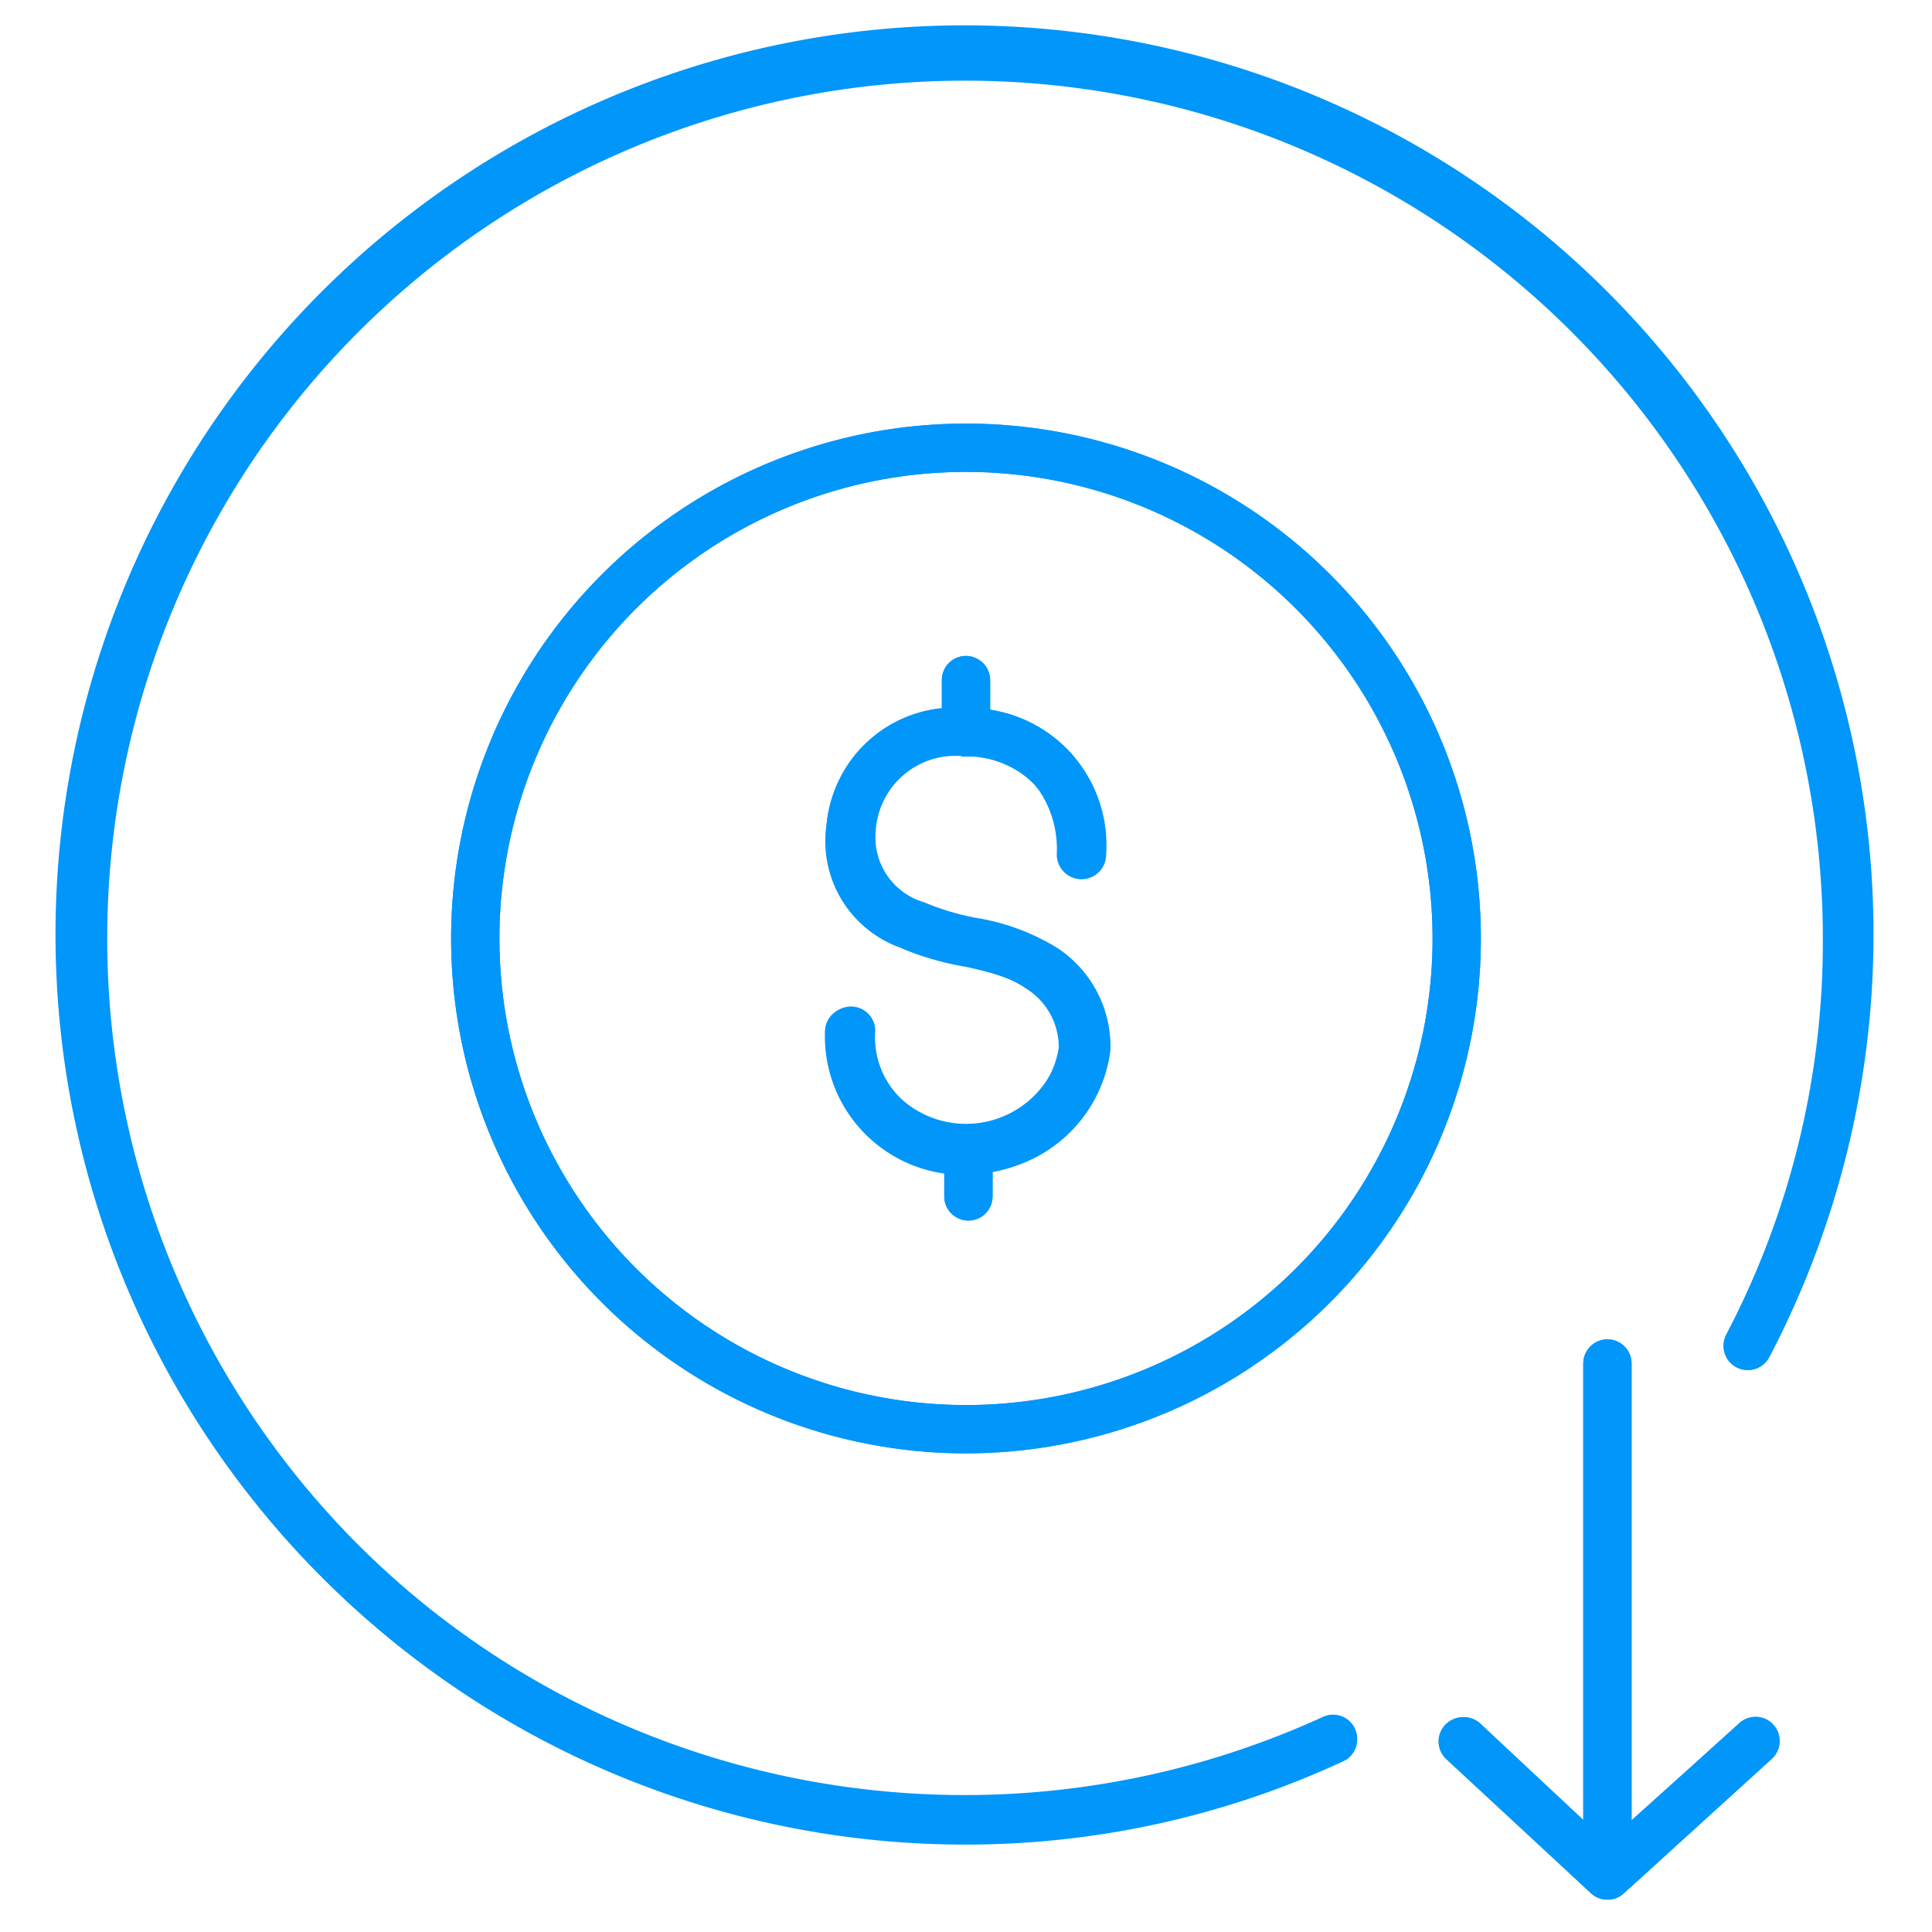 <svg id="Layer_1" data-name="Layer 1" xmlns="http://www.w3.org/2000/svg" viewBox="0 0 40 40"><defs><style>.cls-1{fill:none;stroke:#0096fa;stroke-linecap:round;stroke-linejoin:round;}.cls-2{fill:#0096fa;}</style></defs><g id="_3_Streamlined_Maintenance" data-name="3_Streamlined Maintenance"><circle class="cls-1" cx="20" cy="19.43" r="10.16"/><path class="cls-1" d="M22.4,17.7A2.34,2.34,0,0,0,20,15.16a2.16,2.16,0,0,0-2.39,2,1.87,1.87,0,0,0,1.24,2c.84.39,1.91.36,2.67.89a1.93,1.93,0,0,1,.9,1.68,2.42,2.42,0,0,1-2.13,2.07,2.37,2.37,0,0,1-2.71-2.44"/><line class="cls-1" x1="20" y1="15.16" x2="20" y2="14.08"/><line class="cls-1" x1="20.05" y1="23.84" x2="20.05" y2="24.77"/><polyline class="cls-1" points="30.31 36.05 33.28 38.83 36.34 36.05"/><line class="cls-1" x1="33.28" y1="38.65" x2="33.28" y2="28.23"/><path class="cls-1" d="M36.19,27.86A18.32,18.32,0,1,0,27.6,36"/></g><g id="_3_Streamlined_Maintenance-2" data-name="3_Streamlined Maintenance"><path class="cls-2" d="M20,30.09A10.66,10.66,0,1,1,30.66,19.43,10.67,10.67,0,0,1,20,30.09ZM20,9.77a9.66,9.66,0,1,0,9.66,9.66A9.67,9.67,0,0,0,20,9.77Z"/><path class="cls-2" d="M20,24.3a2.9,2.9,0,0,1-2-.8,2.76,2.76,0,0,1-.88-2.19.5.5,0,0,1,.53-.47.5.5,0,0,1,.47.53,1.76,1.76,0,0,0,.56,1.4,2,2,0,0,0,3.28-1.1,1.47,1.47,0,0,0-.69-1.23A4,4,0,0,0,19.9,20a5.87,5.87,0,0,1-1.26-.38,2.34,2.34,0,0,1-1.53-2.53A2.69,2.69,0,0,1,20,14.66a2.92,2.92,0,0,1,2.18.94,3.16,3.16,0,0,1,.7,2.14.5.5,0,0,1-.54.46.51.51,0,0,1-.46-.54,2.16,2.16,0,0,0-.45-1.41A2,2,0,0,0,20,15.66a1.66,1.66,0,0,0-1.87,1.55,1.4,1.4,0,0,0,1,1.47,5.27,5.27,0,0,0,1.06.32,4.61,4.61,0,0,1,1.69.62,2.44,2.44,0,0,1,1.11,2.13,2.91,2.91,0,0,1-2.56,2.52A2.56,2.56,0,0,1,20,24.3Z"/><path class="cls-2" d="M20,15.66a.5.5,0,0,1-.5-.5V14.08a.5.5,0,0,1,.5-.5.51.51,0,0,1,.5.5v1.08A.51.51,0,0,1,20,15.66Z"/><path class="cls-2" d="M20.05,25.27a.5.5,0,0,1-.5-.5v-.93a.5.5,0,0,1,1,0v.93A.5.5,0,0,1,20.05,25.27Z"/><path class="cls-2" d="M33.28,39.33a.5.5,0,0,1-.34-.13l-3-2.78a.5.5,0,0,1,.69-.73l2.63,2.46L36,35.69a.49.49,0,0,1,.7,0,.5.5,0,0,1,0,.71L33.62,39.2A.48.48,0,0,1,33.28,39.33Z"/><path class="cls-2" d="M33.28,39.15a.5.5,0,0,1-.5-.5V28.23a.5.5,0,0,1,.5-.5.5.5,0,0,1,.5.5V38.65A.5.5,0,0,1,33.28,39.15Z"/><path class="cls-2" d="M20,38.19A18.78,18.78,0,1,1,36.63,28.1a.5.5,0,0,1-.89-.47,17.51,17.51,0,0,0,2-8.2A17.76,17.76,0,1,0,20,37.19a17.6,17.6,0,0,0,7.39-1.63.51.51,0,0,1,.66.25.49.49,0,0,1-.25.66A18.54,18.54,0,0,1,20,38.19Z"/></g></svg>